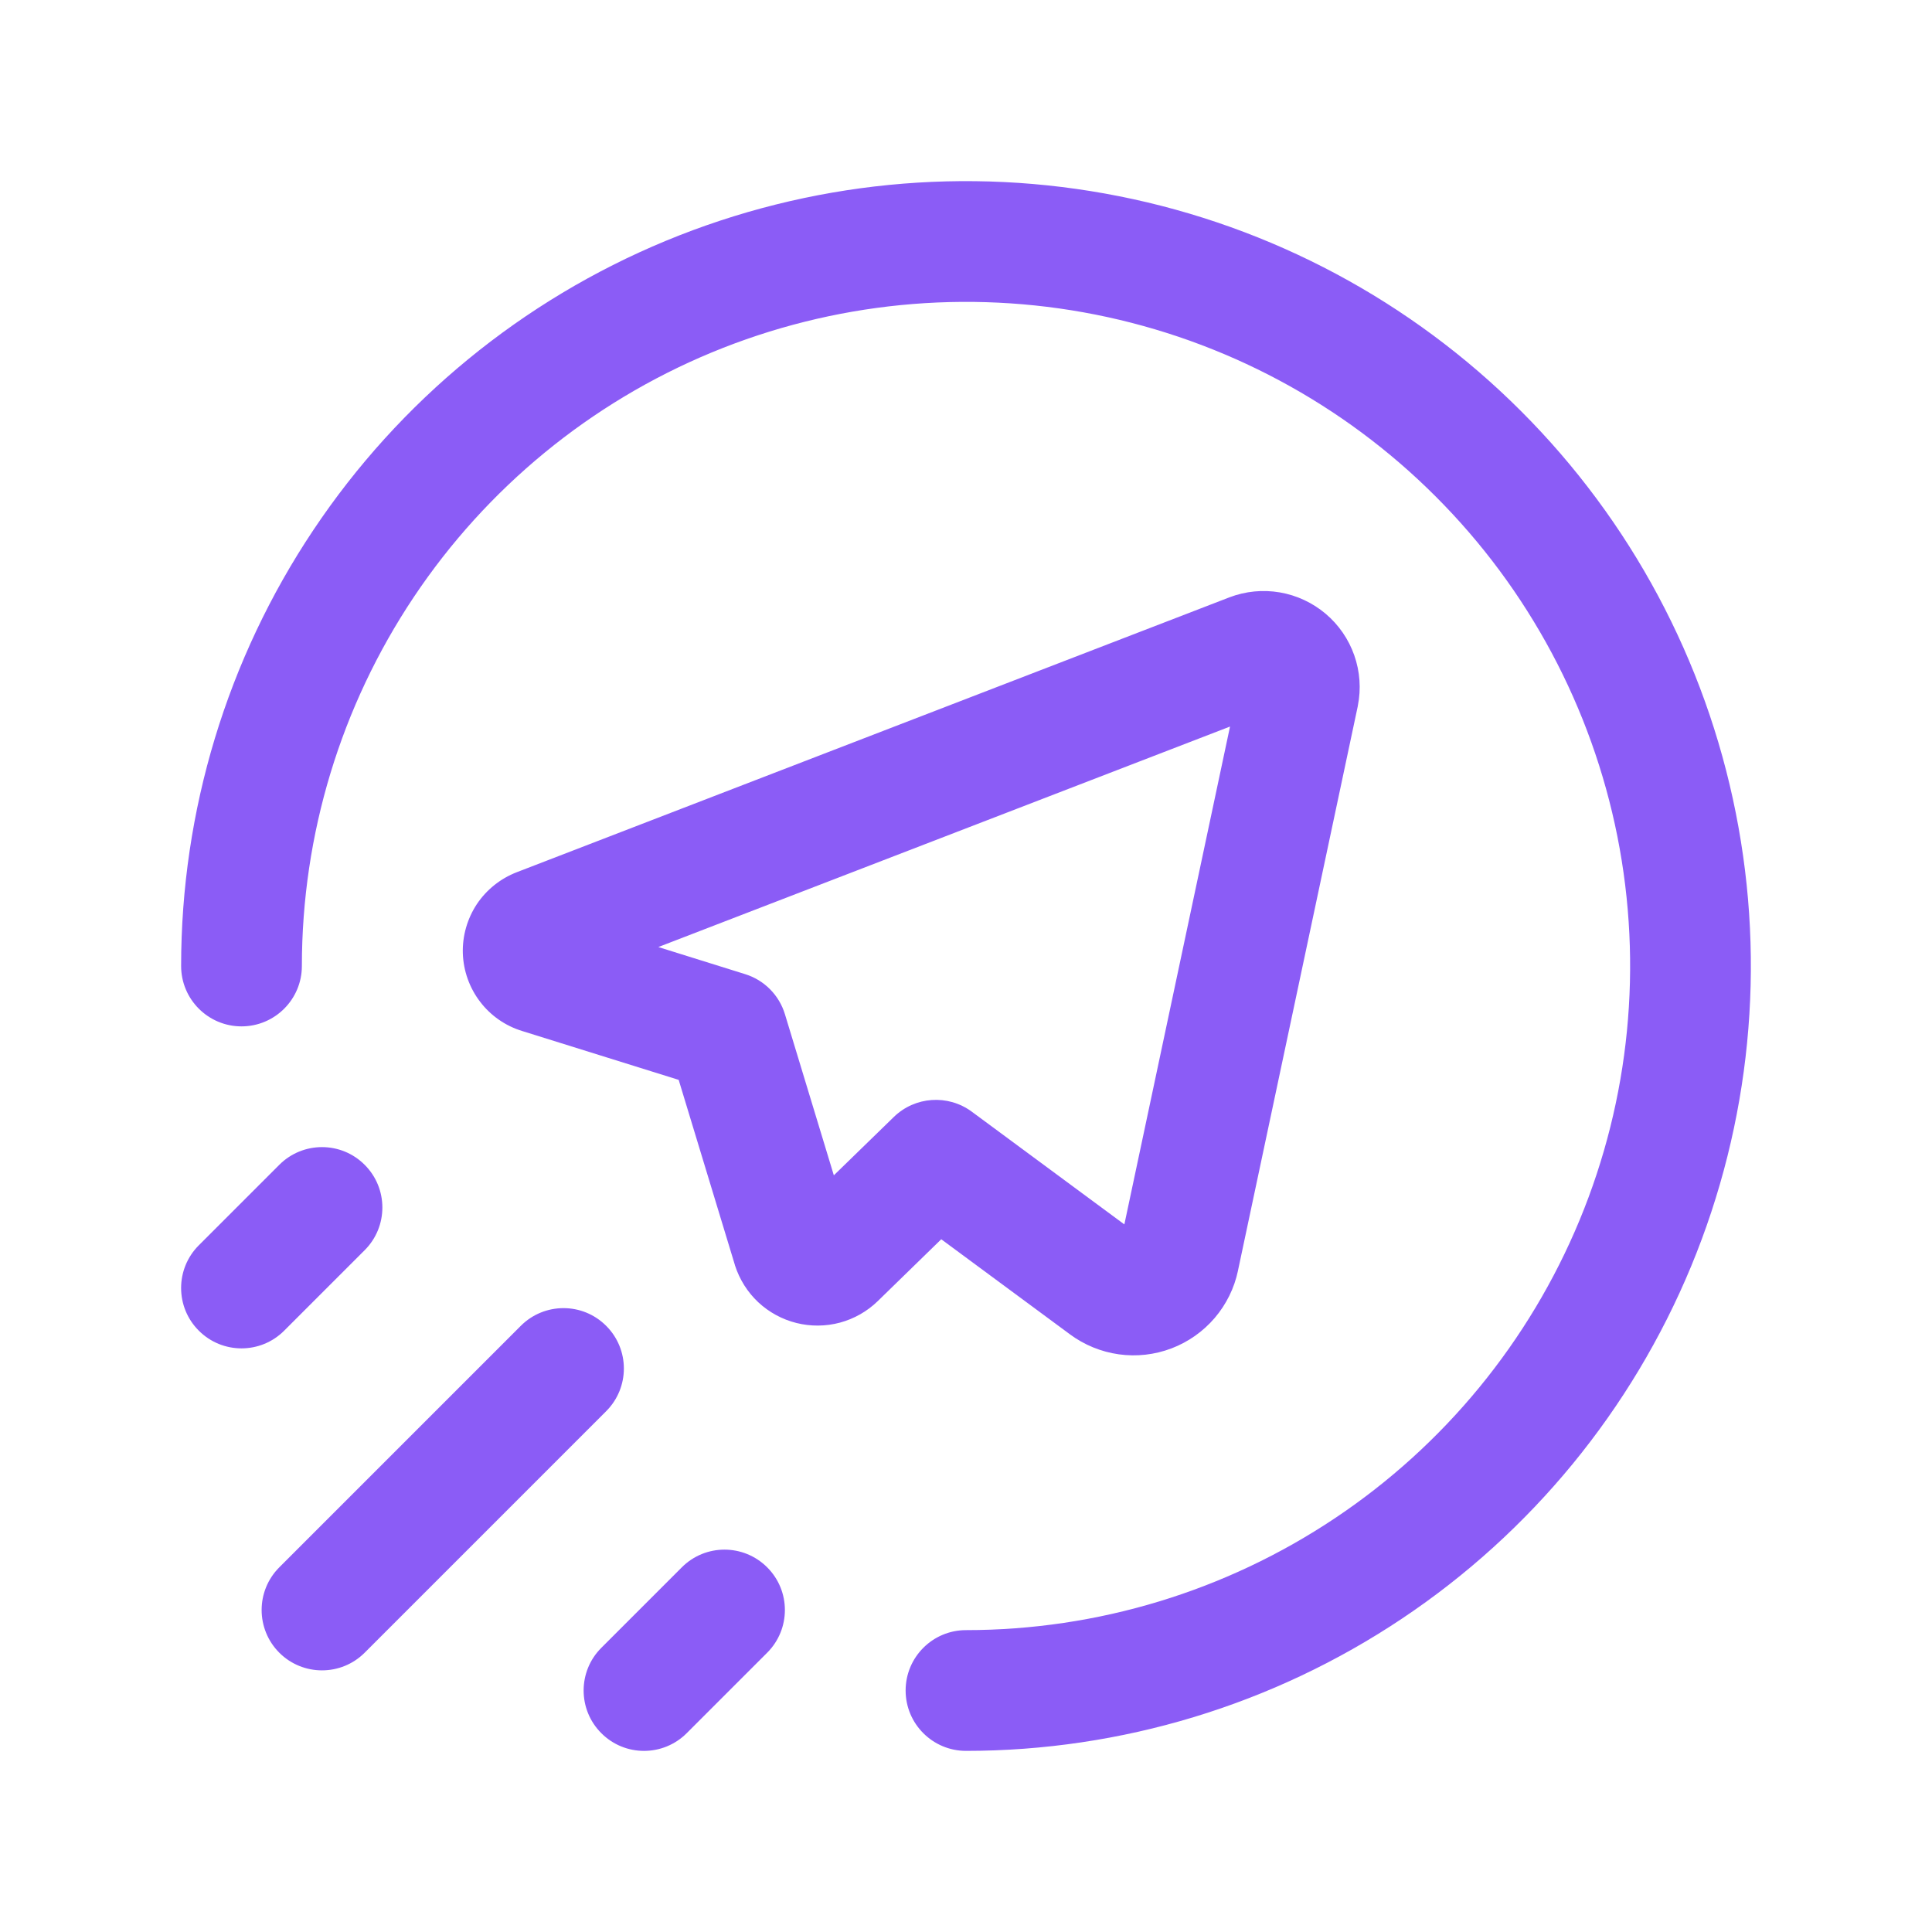 <svg width="32" height="32" viewBox="0 0 32 32" fill="none" xmlns="http://www.w3.org/2000/svg">
<g clip-path="url(#clip0_182_6943)">
<path fill-rule="evenodd" clip-rule="evenodd" d="M18.146 5.211C16.012 4.787 13.8 5.005 11.79 5.837C9.78 6.67 8.063 8.08 6.854 9.889C5.645 11.698 5 13.824 5 16C5 16.552 4.552 17 4 17C3.448 17 3 16.552 3 16C3 13.429 3.762 10.915 5.191 8.778C6.619 6.64 8.65 4.974 11.025 3.99C13.401 3.006 16.014 2.748 18.536 3.25C21.058 3.751 23.374 4.99 25.192 6.808C27.011 8.626 28.249 10.942 28.75 13.464C29.252 15.986 28.994 18.599 28.01 20.975C27.026 23.35 25.36 25.381 23.222 26.809C21.085 28.238 18.571 29 16 29C15.448 29 15 28.552 15 28C15 27.448 15.448 27 16 27C18.176 27 20.302 26.355 22.111 25.146C23.92 23.938 25.33 22.22 26.163 20.209C26.995 18.2 27.213 15.988 26.789 13.854C26.364 11.72 25.317 9.76 23.778 8.222C22.24 6.683 20.28 5.636 18.146 5.211ZM20.373 12.034L10.904 15.686L12.342 16.135C12.658 16.233 12.905 16.482 13.001 16.799L13.811 19.467L14.804 18.501C15.155 18.159 15.702 18.122 16.096 18.413L18.623 20.28L20.373 12.034ZM20.365 9.893C20.63 9.792 20.918 9.764 21.198 9.812C21.477 9.86 21.739 9.982 21.956 10.165C22.173 10.348 22.337 10.586 22.431 10.854C22.525 11.122 22.546 11.41 22.49 11.689L22.488 11.702L22.488 11.702L20.505 21.044L20.505 21.046L20.505 21.046C20.444 21.336 20.311 21.605 20.119 21.83C19.926 22.055 19.679 22.229 19.402 22.334C19.125 22.439 18.826 22.473 18.532 22.432C18.239 22.391 17.96 22.277 17.722 22.101L17.721 22.1L15.59 20.526L14.539 21.55L14.538 21.551C14.363 21.721 14.148 21.843 13.912 21.907C13.676 21.97 13.428 21.972 13.192 21.913C12.955 21.854 12.737 21.735 12.559 21.569C12.381 21.402 12.249 21.192 12.174 20.96L12.17 20.945L11.241 17.886L8.646 17.076C8.37 16.991 8.127 16.822 7.952 16.592C7.776 16.362 7.676 16.082 7.666 15.792C7.657 15.502 7.739 15.216 7.899 14.974C8.06 14.734 8.291 14.55 8.561 14.446L20.36 9.895L20.365 9.893ZM10.04 23.374C10.431 22.983 10.431 22.35 10.04 21.96C9.65 21.569 9.017 21.569 8.626 21.96L4.626 25.96C4.236 26.35 4.236 26.983 4.626 27.374C5.017 27.764 5.65 27.764 6.04 27.374L10.04 23.374ZM12.707 25.96C13.098 26.35 13.098 26.983 12.707 27.374L11.374 28.707C10.983 29.098 10.35 29.098 9.96 28.707C9.569 28.317 9.569 27.683 9.96 27.293L11.293 25.96C11.683 25.569 12.316 25.569 12.707 25.96ZM6.04 20.707C6.431 20.317 6.431 19.683 6.04 19.293C5.65 18.902 5.017 18.902 4.626 19.293L3.293 20.626C2.902 21.017 2.902 21.65 3.293 22.04C3.683 22.431 4.317 22.431 4.707 22.04L6.04 20.707Z" fill="#8B5CF6"/>
</g>
<defs>
<clipPath id="clip0_182_6943">
<rect width="32" height="32" fill="white"/>
</clipPath>
</defs>
</svg>
